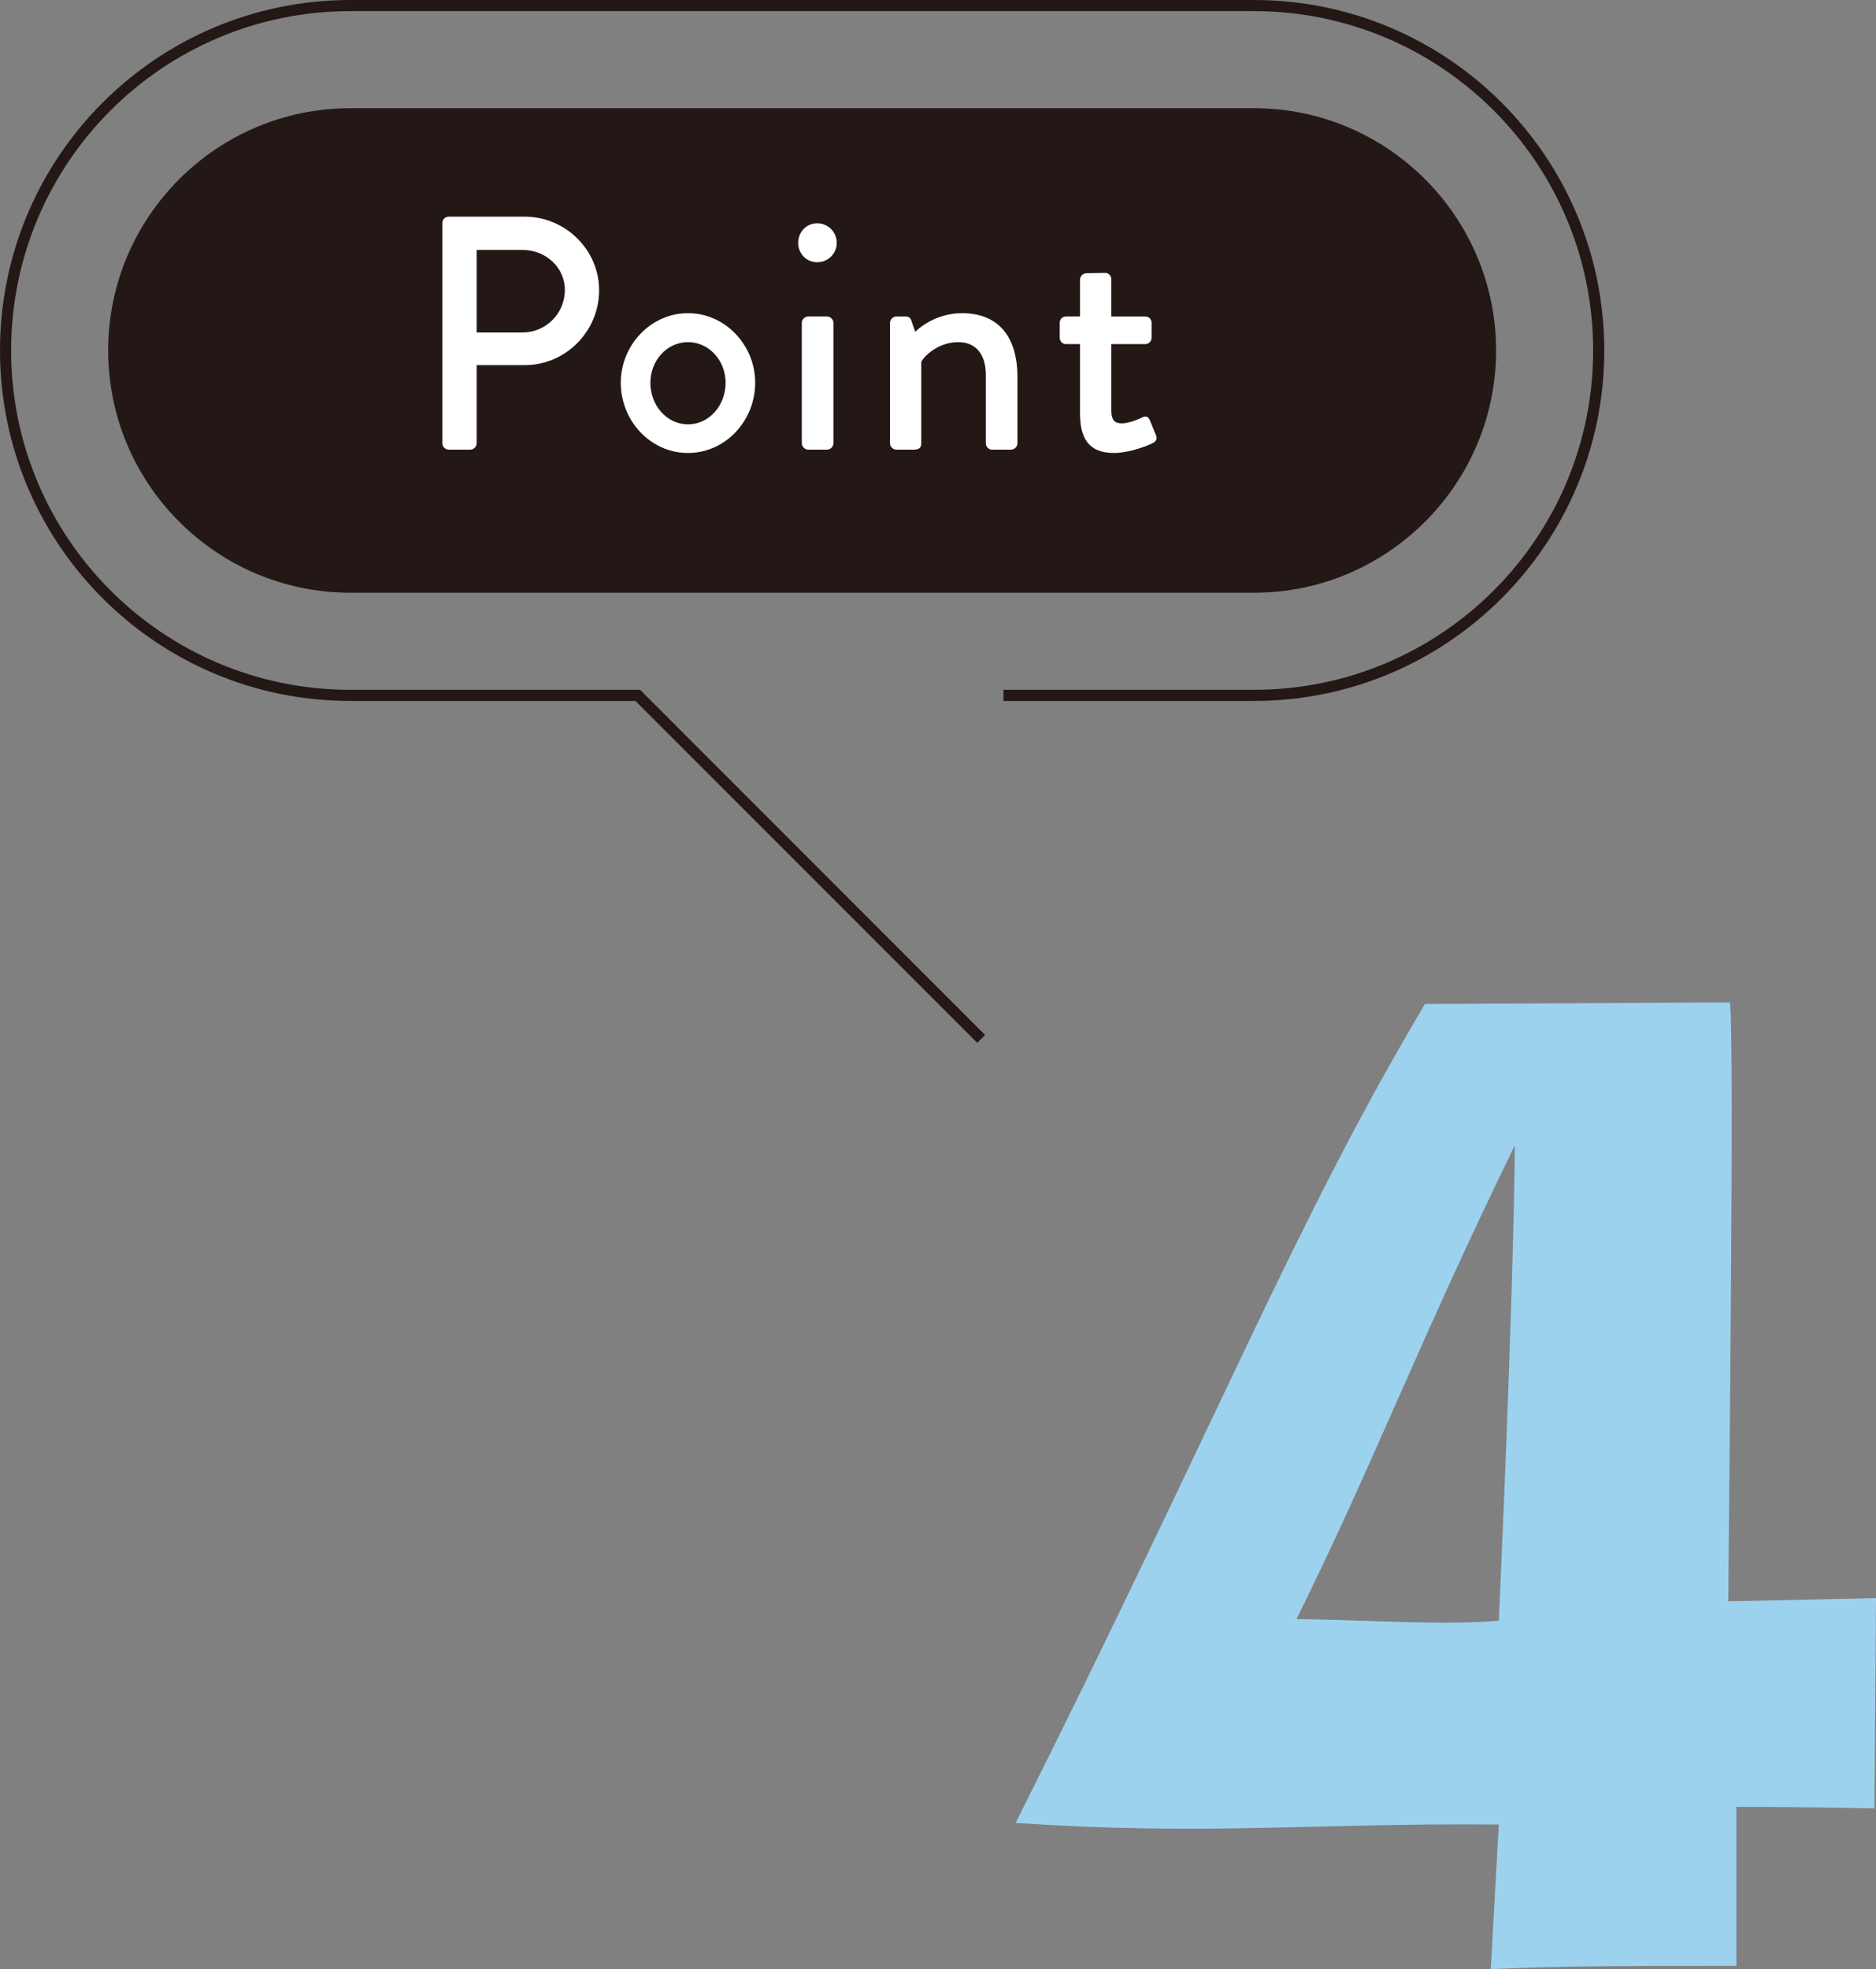 <?xml version="1.0" encoding="UTF-8"?><svg id="b" xmlns="http://www.w3.org/2000/svg" viewBox="0 0 258.778 271.519"><rect x="0" y="0" width="258.778" height="271.519" fill="#808080" stroke="none"/><defs><style>.d{fill:none;stroke:#231815;stroke-miterlimit:10;stroke-width:1.535px;}.e{fill:#231815;}.e,.f,.g{stroke-width:0px;}.f{fill:#fff;}.g{fill:#9dd2ef;}</style></defs><g id="c"><path class="g" d="m140.097,251.368c28.342-56.461,38.527-82.811,56.462-112.924l42.07-.221c.665,4.871-.221,74.617-.221,82.59l20.371-.443-.221,29.006s-8.636-.221-19.042-.221v21.92c-12.842,0-23.47,0-33.877.443,0,0,.664-11.736,1.107-19.928-26.127-.223-40.077,1.549-66.647-.223Zm38.749-28.119c11.735.221,20.592.885,27.899.221,0,0,1.993-42.734,2.214-65.541-13.507,27.678-19.264,43.398-30.113,65.32Z"/><path class="d" d="m135.342,143.255l-47.367-47.367h-39.647C22.061,95.888.768,74.595.768,48.328S22.061.768,48.328.768h124.639c26.267,0,47.56,21.293,47.56,47.56s-21.293,47.56-47.56,47.56h-34.544"/><path class="e" d="m48.329,81.734c-18.422,0-33.407-14.984-33.407-33.407S29.906,14.921,48.329,14.921h124.64c18.417,0,33.402,14.984,33.402,33.407s-14.984,33.407-33.402,33.407H48.329Z"/><path class="f" d="m61.025,30.745c0-.459.367-.871.872-.871h10.465c5.646,0,10.281,4.59,10.281,10.143,0,5.691-4.636,10.328-10.235,10.328h-6.655v10.785c0,.459-.413.873-.872.873h-2.983c-.505,0-.872-.414-.872-.873v-30.385Zm11.062,15.102c3.167,0,5.829-2.57,5.829-5.875,0-3.121-2.662-5.508-5.829-5.508h-6.334v11.383h6.334Z"/><path class="f" d="m94.902,43.185c5.141,0,9.271,4.406,9.271,9.592,0,5.279-4.131,9.686-9.271,9.686s-9.271-4.406-9.271-9.686c0-5.186,4.131-9.592,9.271-9.592Zm0,15.33c2.892,0,5.187-2.57,5.187-5.738,0-3.074-2.295-5.6-5.187-5.6s-5.187,2.525-5.187,5.6c0,3.168,2.295,5.738,5.187,5.738Z"/><path class="f" d="m110.098,33.499c0-1.514,1.147-2.707,2.616-2.707,1.515,0,2.708,1.193,2.708,2.707,0,1.469-1.193,2.662-2.708,2.662-1.469,0-2.616-1.193-2.616-2.662Zm.505,11.016c0-.459.413-.871.872-.871h2.616c.459,0,.872.412.872.871v16.615c0,.459-.413.873-.872.873h-2.616c-.459,0-.872-.414-.872-.873v-16.615Z"/><path class="f" d="m122.768,44.515c0-.459.413-.871.872-.871h1.331c.367,0,.643.229.734.551l.551,1.561c.321-.367,2.754-2.57,6.426-2.57,5.6,0,7.665,3.947,7.665,8.721v9.225c0,.459-.413.873-.872.873h-2.616c-.505,0-.872-.414-.872-.873v-9.408c0-2.938-1.423-4.545-3.81-4.545-2.892,0-4.865,2.111-5.095,2.754v11.199c0,.598-.275.873-1.056.873h-2.387c-.459,0-.872-.414-.872-.873v-16.615Z"/><path class="f" d="m148.98,47.452h-1.928c-.505,0-.872-.412-.872-.871v-2.066c0-.504.367-.871.872-.871h1.928v-5.096c0-.459.413-.871.872-.871l2.616-.047c.459,0,.826.414.826.873v5.141h4.682c.505,0,.872.367.872.871v2.066c0,.459-.367.871-.872.871h-4.682v9.088c0,1.561.597,1.836,1.469,1.836.964,0,2.249-.551,2.8-.826.597-.275.872,0,1.056.414l.826,2.02c.229.504.046.871-.413,1.102-.459.275-3.167,1.377-5.37,1.377-3.626,0-4.682-2.203-4.682-5.463v-9.547Z"/></g></svg>